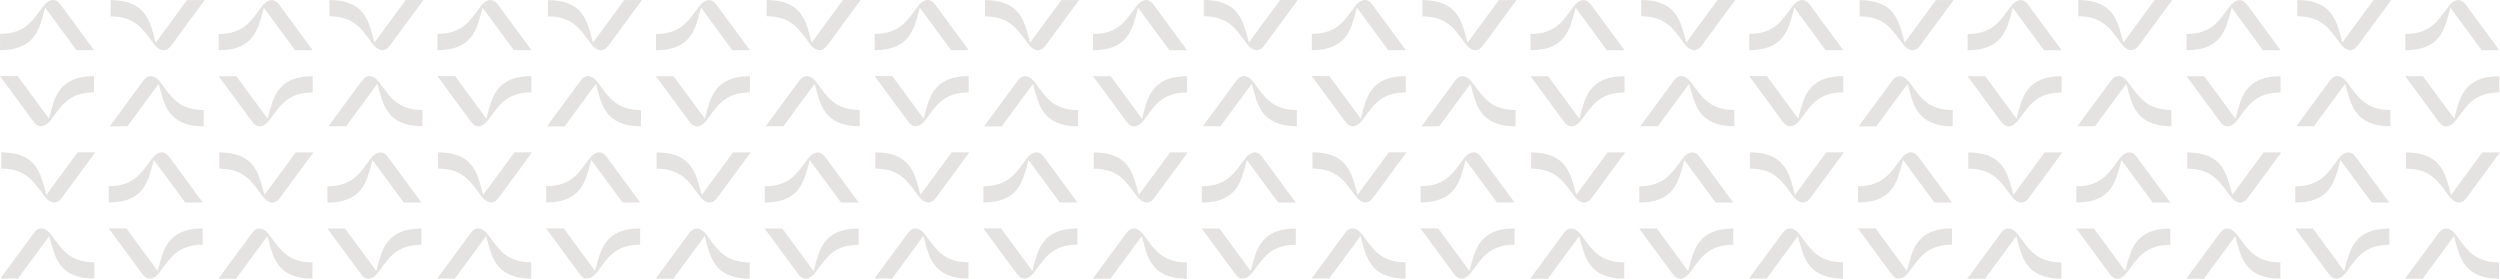 <svg xmlns="http://www.w3.org/2000/svg" width="1877.553" height="209.273" viewBox="0 0 1877.553 209.273"><g id="Group_5080" data-name="Group 5080" transform="translate(0 -0.002)"><g id="Group_73" data-name="Group 73" transform="translate(0 0.002)"><path id="Path_80" data-name="Path 80" d="M116.828,32.147l.942,1.237.048.063.023.028-.022-.029c.008.011.032.04.044.055l.463.564c1.693,1.956,7.123,7.2,12.32-.032L155.637.078h-13.26L118.9,31.976l-.554-2C114.757,17.3,112.153.078,85.022.078V12.3c19.119,0,24.777,10.653,31.806,19.851" transform="translate(-1.924 -0.004)" fill="#e5e3e1"></path><path id="Path_81" data-name="Path 81" d="M199.869,5.67l.942-1.237.048-.063.023-.028-.022.029c.008-.011.032-.04.044-.055l.463-.563c1.693-1.957,7.123-7.205,12.32.031l24.991,33.954h-13.26L201.939,5.84l-.554,2c-3.587,12.675-6.191,29.9-33.322,29.9V25.521c19.119,0,24.777-10.653,31.806-19.851" transform="translate(-3.803 -0.004)" fill="#e5e3e1"></path><path id="Path_82" data-name="Path 82" d="M206.83,90.617l-.942,1.237-.048.063-.023.028.022-.029c-.008.011-.032.04-.044.055l-.463.563c-1.693,1.957-7.123,7.205-12.32-.031L168.021,58.548h13.26l23.479,31.9.554-2c3.587-12.675,6.191-29.9,33.322-29.9V70.765c-19.119,0-24.777,10.653-31.806,19.851" transform="translate(-3.802 -1.327)" fill="#e5e3e1"></path><path id="Path_83" data-name="Path 83" d="M123.122,64.141,122.18,62.9l-.048-.063-.023-.028.022.029c-.008-.011-.032-.04-.044-.055l-.463-.564c-1.693-1.956-7.123-7.2-12.32.032L84.313,96.209h13.26l23.479-31.9.554,2c3.587,12.675,6.191,29.9,33.322,29.9V83.992c-19.119,0-24.777-10.653-31.806-19.851" transform="translate(-1.908 -1.327)" fill="#e5e3e1"></path><path id="Path_84" data-name="Path 84" d="M284.908,32.072l.942,1.237.048.063.023.028-.022-.029c.008.011.032.04.044.055l.463.564c1.693,1.956,7.123,7.2,12.32-.032L323.717,0h-13.26L286.978,31.9l-.554-2C282.837,17.228,280.233,0,253.1,0V12.22c19.119,0,24.777,10.653,31.806,19.851" transform="translate(-5.727 -0.002)" fill="#e5e3e1"></path><path id="Path_85" data-name="Path 85" d="M367.949,5.6l.942-1.237.048-.063.023-.028-.022.029c.008-.011.032-.04.044-.055l.463-.564c1.693-1.956,7.123-7.2,12.32.032l24.991,33.954H393.5l-23.479-31.9-.554,2c-3.587,12.675-6.191,29.9-33.322,29.9V25.447c19.119,0,24.777-10.653,31.806-19.851" transform="translate(-7.606 -0.002)" fill="#e5e3e1"></path><path id="Path_86" data-name="Path 86" d="M374.91,90.543l-.942,1.237-.048.063-.023.028.022-.029-.044.055-.463.563c-1.693,1.957-7.123,7.205-12.32-.031L336.1,58.474h13.26l23.479,31.9.554-2c3.587-12.675,6.191-29.9,33.322-29.9V70.691c-19.119,0-24.777,10.653-31.806,19.851" transform="translate(-7.605 -1.325)" fill="#e5e3e1"></path><path id="Path_87" data-name="Path 87" d="M291.2,64.066l-.942-1.237-.048-.063-.023-.028.022.029c-.008-.011-.032-.04-.044-.055l-.463-.563c-1.693-1.957-7.123-7.205-12.32.031L252.393,96.134h13.26l23.479-31.9.554,2c3.587,12.675,6.191,29.9,33.322,29.9V83.917c-19.119,0-24.777-10.653-31.806-19.851" transform="translate(-5.711 -1.325)" fill="#e5e3e1"></path><path id="Path_88" data-name="Path 88" d="M452.817,32.147l.942,1.237.048.063.023.028-.022-.029.043.055.463.564c1.694,1.956,7.124,7.2,12.32-.032L491.627.078H478.366l-23.478,31.9-.555-2c-3.586-12.675-6.19-29.9-33.321-29.9V12.3c19.118,0,24.776,10.653,31.8,19.851" transform="translate(-9.527 -0.004)" fill="#e5e3e1"></path><path id="Path_89" data-name="Path 89" d="M535.858,5.67l.942-1.237.048-.063.024-.028-.023.029.044-.055.463-.563c1.693-1.957,7.123-7.205,12.32.031l24.991,33.954h-13.26L537.928,5.84l-.554,2c-3.587,12.675-6.191,29.9-33.322,29.9V25.521c19.119,0,24.777-10.653,31.806-19.851" transform="translate(-11.406 -0.004)" fill="#e5e3e1"></path><path id="Path_90" data-name="Path 90" d="M542.82,90.617l-.942,1.237-.048.063-.023.028.022-.029c-.008.011-.032.04-.044.055l-.463.563C539.629,94.49,534.2,99.738,529,92.5L504.011,58.548h13.26l23.479,31.9.554-2c3.587-12.675,6.191-29.9,33.322-29.9V70.765c-19.119,0-24.777,10.653-31.806,19.851" transform="translate(-11.405 -1.327)" fill="#e5e3e1"></path><path id="Path_91" data-name="Path 91" d="M459.112,64.141,458.17,62.9l-.048-.063-.023-.028.022.029c-.008-.011-.032-.04-.044-.055l-.463-.564c-1.693-1.956-7.123-7.2-12.32.032L420.3,96.209h13.26l23.479-31.9.554,2c3.587,12.675,6.191,29.9,33.322,29.9V83.992c-19.119,0-24.777-10.653-31.806-19.851" transform="translate(-9.511 -1.327)" fill="#e5e3e1"></path><path id="Path_92" data-name="Path 92" d="M620.9,32.072l.942,1.237.048.063.023.028-.023-.029.044.055.463.564c1.693,1.956,7.123,7.2,12.32-.032L659.706,0h-13.26L622.967,31.9l-.554-2C618.826,17.228,616.222,0,589.091,0V12.22c19.119,0,24.777,10.653,31.806,19.851" transform="translate(-13.33 -0.002)" fill="#e5e3e1"></path><path id="Path_93" data-name="Path 93" d="M703.938,5.6l.942-1.237.048-.063.024-.028-.023.029c.008-.011.032-.04.044-.055l.463-.564c1.693-1.956,7.123-7.2,12.32.032l24.991,33.954h-13.26l-23.479-31.9-.554,2c-3.587,12.675-6.191,29.9-33.322,29.9V25.447c19.119,0,24.777-10.653,31.806-19.851" transform="translate(-15.209 -0.002)" fill="#e5e3e1"></path><path id="Path_94" data-name="Path 94" d="M710.9,90.543l-.942,1.237-.048.063-.023.028.022-.029c-.008.011-.032.04-.044.055l-.463.563c-1.693,1.957-7.123,7.205-12.32-.031L672.091,58.474h13.26l23.479,31.9.554-2c3.587-12.675,6.191-29.9,33.322-29.9V70.691c-19.119,0-24.777,10.653-31.806,19.851" transform="translate(-15.208 -1.325)" fill="#e5e3e1"></path><path id="Path_95" data-name="Path 95" d="M627.192,64.066l-.942-1.237-.048-.063-.023-.028.023.029c-.008-.011-.032-.04-.044-.055l-.463-.563c-1.693-1.957-7.123-7.205-12.32.031L588.383,96.134h13.26l23.479-31.9.554,2c3.587,12.675,6.191,29.9,33.322,29.9V83.917c-19.119,0-24.777-10.653-31.806-19.851" transform="translate(-13.314 -1.325)" fill="#e5e3e1"></path><path id="Path_96" data-name="Path 96" d="M788.7,32.147l.942,1.237.048.063.023.028-.023-.029c.008.011.032.04.044.055l.463.564c1.693,1.956,7.123,7.2,12.32-.032L827.505.078h-13.26l-23.479,31.9-.554-2C786.625,17.3,784.021.078,756.89.078V12.3c19.119,0,24.777,10.653,31.806,19.851" transform="translate(-17.127 -0.004)" fill="#e5e3e1"></path><path id="Path_97" data-name="Path 97" d="M871.737,5.67l.942-1.237.048-.063.023-.028-.022.029c.008-.011.032-.04.044-.055l.463-.563c1.693-1.957,7.123-7.205,12.32.031l24.991,33.954h-13.26L873.807,5.84l-.554,2c-3.587,12.675-6.191,29.9-33.321,29.9V25.521c19.119,0,24.777-10.653,31.806-19.851" transform="translate(-19.006 -0.004)" fill="#e5e3e1"></path><path id="Path_98" data-name="Path 98" d="M878.7,90.617l-.942,1.237-.048.063-.023.028.022-.029c-.008.011-.032.04-.044.055l-.463.563c-1.693,1.957-7.123,7.205-12.32-.031L839.89,58.548h13.26l23.479,31.9.554-2c3.587-12.675,6.191-29.9,33.322-29.9V70.765c-19.119,0-24.777,10.653-31.806,19.851" transform="translate(-19.005 -1.327)" fill="#e5e3e1"></path><path id="Path_99" data-name="Path 99" d="M794.991,64.141l-.942-1.237L794,62.841l-.023-.028.022.029c-.008-.011-.032-.04-.044-.055l-.463-.564c-1.693-1.956-7.123-7.2-12.32.032L756.182,96.209h13.26l23.479-31.9.554,2c3.587,12.675,6.191,29.9,33.322,29.9V83.992c-19.119,0-24.777-10.653-31.806-19.851" transform="translate(-17.111 -1.327)" fill="#e5e3e1"></path><path id="Path_100" data-name="Path 100" d="M956.776,32.072l.942,1.237.048.063.023.028-.023-.029c.008.011.032.04.044.055l.463.564c1.693,1.956,7.123,7.2,12.32-.032L995.585,0h-13.26L958.846,31.9l-.554-2C954.7,17.228,952.1,0,924.97,0V12.22c19.119,0,24.777,10.653,31.806,19.851" transform="translate(-20.93 -0.002)" fill="#e5e3e1"></path><path id="Path_101" data-name="Path 101" d="M1039.816,5.6l.942-1.237.048-.063.023-.028-.022.029c.008-.011.032-.04.044-.055l.463-.564c1.693-1.956,7.123-7.2,12.32.032l24.991,33.954h-13.26l-23.479-31.9-.554,2c-3.587,12.675-6.191,29.9-33.321,29.9V25.447c19.119,0,24.777-10.653,31.805-19.851" transform="translate(-22.81 -0.002)" fill="#e5e3e1"></path><path id="Path_102" data-name="Path 102" d="M1046.779,90.543l-.942,1.237-.048.063-.024.028.022-.029-.044.055-.463.563c-1.693,1.957-7.123,7.205-12.32-.031L1007.97,58.474h13.26l23.479,31.9.554-2c3.587-12.675,6.191-29.9,33.322-29.9V70.691c-19.119,0-24.777,10.653-31.806,19.851" transform="translate(-22.809 -1.325)" fill="#e5e3e1"></path><path id="Path_103" data-name="Path 103" d="M963.071,64.066l-.942-1.237-.048-.063-.023-.028.023.029c-.008-.011-.032-.04-.044-.055l-.463-.563c-1.693-1.957-7.123-7.205-12.32.031L924.262,96.134h13.26L961,64.236l.554,2c3.587,12.675,6.191,29.9,33.322,29.9V83.917c-19.119,0-24.777-10.653-31.806-19.851" transform="translate(-20.914 -1.325)" fill="#e5e3e1"></path><path id="Path_104" data-name="Path 104" d="M1124.832,32.147l.942,1.237.048.063.023.028-.022-.029c.008.011.032.04.044.055l.463.564c1.693,1.956,7.123,7.2,12.32-.032L1163.641.078h-13.26l-23.479,31.9-.554-2c-3.587-12.675-6.191-29.9-33.322-29.9V12.3c19.119,0,24.777,10.653,31.806,19.851" transform="translate(-24.733 -0.004)" fill="#e5e3e1"></path><path id="Path_105" data-name="Path 105" d="M1207.873,5.67l.942-1.237.048-.063.024-.028-.022.029c.008-.011.032-.04.044-.055l.463-.563c1.693-1.957,7.123-7.205,12.32.031l24.991,33.954h-13.26l-23.479-31.9-.554,2c-3.587,12.675-6.191,29.9-33.322,29.9V25.521c19.119,0,24.777-10.653,31.806-19.851" transform="translate(-26.612 -0.004)" fill="#e5e3e1"></path><path id="Path_106" data-name="Path 106" d="M1214.835,90.617l-.942,1.237-.048.063-.023.028.022-.029c-.008.011-.032.04-.044.055l-.463.563c-1.693,1.957-7.123,7.205-12.32-.031l-24.991-33.954h13.26l23.479,31.9.554-2c3.587-12.675,6.191-29.9,33.322-29.9V70.765c-19.119,0-24.777,10.653-31.806,19.851" transform="translate(-26.611 -1.327)" fill="#e5e3e1"></path><path id="Path_107" data-name="Path 107" d="M1131.127,64.141l-.942-1.237-.048-.063-.023-.028.022.029c-.008-.011-.032-.04-.044-.055l-.463-.564c-1.693-1.956-7.123-7.2-12.32.032l-24.991,33.954h13.26l23.479-31.9.554,2c3.587,12.675,6.191,29.9,33.322,29.9V83.992c-19.119,0-24.777-10.653-31.806-19.851" transform="translate(-24.717 -1.327)" fill="#e5e3e1"></path><path id="Path_108" data-name="Path 108" d="M1292.911,32.072l.942,1.237.048.063.024.028-.023-.029.044.055.463.564c1.693,1.956,7.123,7.2,12.32-.032L1331.721,0h-13.26l-23.479,31.9-.554-2c-3.587-12.675-6.191-29.9-33.322-29.9V12.22c19.119,0,24.778,10.653,31.806,19.851" transform="translate(-28.536 -0.002)" fill="#e5e3e1"></path><path id="Path_109" data-name="Path 109" d="M1375.953,5.6l.942-1.237.048-.063.024-.028-.022.029c.008-.011.032-.04.044-.055l.463-.564c1.693-1.956,7.123-7.2,12.32.032l24.991,33.954H1401.5l-23.479-31.9-.554,2c-3.587,12.675-6.191,29.9-33.322,29.9V25.447c19.119,0,24.777-10.653,31.806-19.851" transform="translate(-30.416 -0.002)" fill="#e5e3e1"></path><path id="Path_110" data-name="Path 110" d="M1382.916,90.543l-.942,1.237-.048.063-.024.028.023-.029-.044.055-.463.563c-1.693,1.957-7.123,7.205-12.32-.031l-24.991-33.954h13.26l23.479,31.9.554-2c3.587-12.675,6.191-29.9,33.322-29.9V70.691c-19.119,0-24.777,10.653-31.806,19.851" transform="translate(-30.415 -1.325)" fill="#e5e3e1"></path><path id="Path_111" data-name="Path 111" d="M1299.207,64.066l-.942-1.237-.048-.063-.023-.028.022.029c-.008-.011-.032-.04-.044-.055l-.463-.563c-1.693-1.957-7.123-7.205-12.32.031L1260.4,96.134h13.26l23.479-31.9.554,2c3.587,12.675,6.191,29.9,33.321,29.9V83.917c-19.119,0-24.777-10.653-31.806-19.851" transform="translate(-28.521 -1.325)" fill="#e5e3e1"></path><path id="Path_112" data-name="Path 112" d="M1460.711,32.147l.942,1.237.048.063.023.028-.022-.029c.008.011.032.04.044.055l.463.564c1.693,1.956,7.123,7.2,12.32-.032L1499.52.078h-13.26l-23.479,31.9-.554-2c-3.587-12.675-6.191-29.9-33.322-29.9V12.3c19.119,0,24.777,10.653,31.806,19.851" transform="translate(-32.334 -0.004)" fill="#e5e3e1"></path><path id="Path_113" data-name="Path 113" d="M1543.752,5.67l.942-1.237.048-.063.024-.028-.023.029c.008-.011.032-.04.044-.055l.463-.563c1.693-1.957,7.123-7.205,12.32.031l24.991,33.954H1569.3l-23.479-31.9-.554,2c-3.587,12.675-6.191,29.9-33.321,29.9V25.521c19.119,0,24.777-10.653,31.806-19.851" transform="translate(-34.213 -0.004)" fill="#e5e3e1"></path><path id="Path_114" data-name="Path 114" d="M1550.714,90.617l-.942,1.237-.048.063-.023.028.022-.029c-.008.011-.032.04-.044.055l-.463.563c-1.693,1.957-7.123,7.205-12.32-.031l-24.991-33.954h13.26l23.479,31.9.554-2c3.587-12.675,6.191-29.9,33.321-29.9V70.765c-19.119,0-24.777,10.653-31.806,19.851" transform="translate(-34.212 -1.327)" fill="#e5e3e1"></path><path id="Path_115" data-name="Path 115" d="M1467.006,64.141l-.942-1.237-.048-.063-.023-.028.022.029c-.008-.011-.032-.04-.044-.055l-.463-.564c-1.693-1.956-7.124-7.2-12.32.032L1428.2,96.209h13.26l23.478-31.9.555,2c3.587,12.675,6.191,29.9,33.322,29.9V83.992c-19.119,0-24.777-10.653-31.806-19.851" transform="translate(-32.318 -1.327)" fill="#e5e3e1"></path><path id="Path_116" data-name="Path 116" d="M1628.791,32.072l.942,1.237.048.063.023.028-.023-.029c.008.011.032.04.044.055l.463.564c1.693,1.956,7.123,7.2,12.32-.032L1667.6,0h-13.26l-23.479,31.9-.554-2c-3.587-12.675-6.191-29.9-33.322-29.9V12.22c19.119,0,24.777,10.653,31.806,19.851" transform="translate(-36.137 -0.002)" fill="#e5e3e1"></path><path id="Path_117" data-name="Path 117" d="M31.847,5.6l.943-1.237.048-.063.022-.028-.022.029c.008-.011.033-.04.045-.055l.463-.564c1.692-1.956,7.122-7.2,12.32.032L70.657,37.664H57.4l-23.48-31.9-.554,2c-3.586,12.675-6.191,29.9-33.321,29.9V25.447c19.119,0,24.776-10.653,31.8-19.851" transform="translate(-0.001 -0.002)" fill="#e5e3e1"></path><path id="Path_118" data-name="Path 118" d="M38.809,90.543l-.942,1.237-.048.063-.023.028.022-.029c-.008.011-.032.04-.044.055l-.463.563c-1.693,1.957-7.123,7.205-12.32-.031L0,58.474H13.26l23.479,31.9.554-2c3.587-12.675,6.191-29.9,33.322-29.9V70.691c-19.119,0-24.777,10.653-31.806,19.851" transform="translate(0 -1.325)" fill="#e5e3e1"></path><path id="Path_119" data-name="Path 119" d="M1635.085,64.066l-.941-1.237-.048-.063-.024-.028.021.029c-.007-.011-.031-.04-.043-.055l-.463-.563c-1.694-1.957-7.124-7.205-12.32.031l-24.993,33.954h13.261l23.478-31.9.554,2c3.588,12.675,6.191,29.9,33.322,29.9V83.917c-19.119,0-24.776-10.653-31.806-19.851" transform="translate(-36.121 -1.325)" fill="#e5e3e1"></path><path id="Path_120" data-name="Path 120" d="M200.371,149.186l.942,1.237.048.063.023.028-.022-.029c.008.011.032.04.044.055l.463.563c1.693,1.957,7.123,7.205,12.32-.031l24.991-33.954H225.92l-23.479,31.9-.554-2c-3.587-12.675-6.191-29.9-33.322-29.9v12.217c19.119,0,24.777,10.653,31.806,19.851" transform="translate(-3.814 -2.652)" fill="#e5e3e1"></path><path id="Path_121" data-name="Path 121" d="M283.412,122.71l.942-1.237.048-.063.023-.028-.022.029.044-.055.463-.563c1.693-1.957,7.123-7.205,12.32.031l24.991,33.954h-13.26l-23.479-31.9-.554,2c-3.587,12.675-6.191,29.9-33.322,29.9V142.561c19.119,0,24.777-10.653,31.806-19.851" transform="translate(-5.693 -2.652)" fill="#e5e3e1"></path><path id="Path_122" data-name="Path 122" d="M290.373,207.657l-.942,1.237-.048.063-.023.028.022-.029c-.008.011-.032.04-.044.055l-.463.563c-1.693,1.957-7.123,7.205-12.32-.031l-24.991-33.954h13.26l23.479,31.9.554-2c3.587-12.675,6.191-29.9,33.322-29.9v12.217c-19.119,0-24.777,10.653-31.806,19.851" transform="translate(-5.692 -3.975)" fill="#e5e3e1"></path><path id="Path_123" data-name="Path 123" d="M206.665,181.18l-.942-1.237-.048-.063-.023-.028.022.029c-.008-.011-.032-.04-.044-.055l-.463-.563c-1.693-1.957-7.123-7.205-12.32.031l-24.991,33.954h13.26l23.479-31.9.554,2c3.587,12.675,6.191,29.9,33.322,29.9V201.031c-19.119,0-24.777-10.653-31.806-19.851" transform="translate(-3.798 -3.975)" fill="#e5e3e1"></path><path id="Path_124" data-name="Path 124" d="M368.451,149.112l.942,1.237.048.063.023.028-.022-.029.044.055.463.563c1.693,1.957,7.123,7.205,12.32-.031l24.991-33.954H394l-23.479,31.9-.554-2c-3.587-12.675-6.191-29.9-33.322-29.9V129.26c19.119,0,24.777,10.653,31.806,19.851" transform="translate(-7.618 -2.651)" fill="#e5e3e1"></path><path id="Path_125" data-name="Path 125" d="M451.492,122.635l.942-1.237.048-.063.023-.028-.022.029.044-.055.463-.563c1.693-1.957,7.123-7.205,12.32.031L490.3,154.7h-13.26l-23.479-31.9-.554,2c-3.587,12.675-6.191,29.9-33.322,29.9V142.486c19.119,0,24.777-10.653,31.806-19.851" transform="translate(-9.497 -2.651)" fill="#e5e3e1"></path><path id="Path_126" data-name="Path 126" d="M458.453,207.582l-.942,1.237-.048.063-.023.028.022-.029c-.008.011-.032.04-.044.055l-.463.563c-1.693,1.957-7.123,7.205-12.32-.031l-24.991-33.954H432.9l23.479,31.9.554-2c3.587-12.675,6.191-29.9,33.322-29.9V187.73c-19.119,0-24.777,10.653-31.806,19.851" transform="translate(-9.496 -3.974)" fill="#e5e3e1"></path><path id="Path_127" data-name="Path 127" d="M374.745,181.106l-.942-1.237-.048-.063-.023-.028.023.029c-.008-.011-.032-.04-.044-.055l-.463-.563c-1.693-1.957-7.123-7.205-12.32.031l-24.991,33.954H349.2l23.479-31.9.554,2c3.587,12.675,6.191,29.9,33.322,29.9V200.957c-19.119,0-24.777-10.653-31.806-19.851" transform="translate(-7.602 -3.974)" fill="#e5e3e1"></path><path id="Path_128" data-name="Path 128" d="M536.36,149.186l.942,1.237.048.063.023.028-.022-.029c.008.011.032.04.045.055l.463.563c1.693,1.957,7.122,7.205,12.319-.031l24.992-33.954H561.909l-23.479,31.9-.553-2c-3.588-12.675-6.192-29.9-33.322-29.9v12.217c19.119,0,24.777,10.653,31.8,19.851" transform="translate(-11.417 -2.652)" fill="#e5e3e1"></path><path id="Path_129" data-name="Path 129" d="M619.4,122.71l.942-1.237.048-.063.022-.028-.022.029c.008-.011.033-.04.045-.055l.463-.563c1.693-1.957,7.122-7.205,12.32.031l24.991,33.954h-13.26l-23.48-31.9-.553,2c-3.588,12.675-6.192,29.9-33.322,29.9V142.561c19.119,0,24.777-10.653,31.806-19.851" transform="translate(-13.296 -2.652)" fill="#e5e3e1"></path><path id="Path_130" data-name="Path 130" d="M626.364,207.657l-.942,1.237-.048.063-.023.028.023-.029c-.008.011-.032.04-.044.055l-.463.563c-1.693,1.957-7.123,7.205-12.32-.031l-24.991-33.954h13.26l23.479,31.9.554-2c3.587-12.675,6.191-29.9,33.322-29.9v12.217c-19.119,0-24.777,10.653-31.806,19.851" transform="translate(-13.295 -3.975)" fill="#e5e3e1"></path><path id="Path_131" data-name="Path 131" d="M542.655,181.18l-.942-1.237-.048-.063-.023-.028.022.029-.044-.055-.463-.563c-1.693-1.957-7.123-7.205-12.32.031l-24.991,33.954h13.26l23.479-31.9.554,2c3.587,12.675,6.191,29.9,33.322,29.9V201.031c-19.119,0-24.777-10.653-31.806-19.851" transform="translate(-11.401 -3.975)" fill="#e5e3e1"></path><path id="Path_132" data-name="Path 132" d="M704.441,149.112l.942,1.237.048.063.023.028-.023-.029c.008.011.033.04.045.055l.463.563c1.693,1.957,7.122,7.205,12.32-.031l24.991-33.954H729.99l-23.48,31.9-.553-2c-3.588-12.675-6.192-29.9-33.322-29.9V129.26c19.119,0,24.777,10.653,31.806,19.851" transform="translate(-15.221 -2.651)" fill="#e5e3e1"></path><path id="Path_133" data-name="Path 133" d="M787.481,122.635l.942-1.237.048-.063.023-.028-.022.029c.008-.011.032-.04.044-.055l.463-.563c1.693-1.957,7.123-7.205,12.32.031L826.29,154.7H813.03l-23.479-31.9-.554,2c-3.587,12.675-6.191,29.9-33.322,29.9V142.486c19.119,0,24.777-10.653,31.806-19.851" transform="translate(-17.1 -2.651)" fill="#e5e3e1"></path><path id="Path_134" data-name="Path 134" d="M794.443,207.582l-.942,1.237-.048.063-.023.028.023-.029c-.008.011-.032.04-.044.055l-.463.563c-1.693,1.957-7.123,7.205-12.32-.031l-24.991-33.954h13.26l23.479,31.9.554-2c3.587-12.675,6.191-29.9,33.322-29.9V187.73c-19.119,0-24.777,10.653-31.806,19.851" transform="translate(-17.099 -3.974)" fill="#e5e3e1"></path><path id="Path_135" data-name="Path 135" d="M710.735,181.106l-.942-1.237-.048-.063-.023-.028.023.029c-.008-.011-.032-.04-.044-.055l-.463-.563c-1.693-1.957-7.123-7.205-12.32.031l-24.991,33.954h13.26l23.479-31.9.554,2c3.587,12.675,6.191,29.9,33.322,29.9V200.957c-19.119,0-24.777-10.653-31.806-19.851" transform="translate(-15.205 -3.974)" fill="#e5e3e1"></path><path id="Path_136" data-name="Path 136" d="M872.239,149.186l.942,1.237.048.063.023.028-.023-.029c.008.011.032.04.044.055l.463.563c1.693,1.957,7.123,7.205,12.32-.031l24.991-33.954h-13.26l-23.479,31.9-.554-2c-3.587-12.675-6.191-29.9-33.322-29.9v12.217c19.119,0,24.777,10.653,31.806,19.851" transform="translate(-19.018 -2.652)" fill="#e5e3e1"></path><path id="Path_137" data-name="Path 137" d="M955.28,122.71l.942-1.237.048-.063.023-.028-.022.029c.008-.011.032-.04.044-.055l.463-.563c1.693-1.957,7.123-7.205,12.32.031l24.991,33.954h-13.26l-23.479-31.9-.554,2c-3.587,12.675-6.191,29.9-33.322,29.9V142.561c19.119,0,24.777-10.653,31.806-19.851" transform="translate(-20.897 -2.652)" fill="#e5e3e1"></path><path id="Path_138" data-name="Path 138" d="M962.242,207.657l-.942,1.237-.048.063-.023.028.023-.029c-.008.011-.032.04-.044.055l-.463.563c-1.693,1.957-7.123,7.205-12.32-.031l-24.991-33.954h13.26l23.479,31.9.554-2c3.587-12.675,6.191-29.9,33.321-29.9v12.217c-19.119,0-24.777,10.653-31.806,19.851" transform="translate(-20.896 -3.975)" fill="#e5e3e1"></path><path id="Path_139" data-name="Path 139" d="M878.534,181.18l-.942-1.237-.048-.063-.023-.028.023.029c-.008-.011-.032-.04-.044-.055l-.463-.563c-1.693-1.957-7.123-7.205-12.32.031l-24.991,33.954h13.26l23.479-31.9.554,2c3.587,12.675,6.191,29.9,33.322,29.9V201.031c-19.119,0-24.777-10.653-31.806-19.851" transform="translate(-19.002 -3.975)" fill="#e5e3e1"></path><path id="Path_140" data-name="Path 140" d="M1040.319,149.112l.942,1.237.048.063.024.028-.023-.029.044.055.463.563c1.693,1.957,7.123,7.205,12.32-.031l24.991-33.954h-13.26l-23.479,31.9-.554-2c-3.587-12.675-6.191-29.9-33.321-29.9V129.26c19.119,0,24.777,10.653,31.806,19.851" transform="translate(-22.821 -2.651)" fill="#e5e3e1"></path><path id="Path_141" data-name="Path 141" d="M1123.359,122.635l.942-1.237.048-.063.024-.028-.023.029.044-.055.463-.563c1.693-1.957,7.123-7.205,12.32.031l24.991,33.954h-13.26l-23.479-31.9-.554,2c-3.587,12.675-6.191,29.9-33.321,29.9V142.486c19.119,0,24.777-10.653,31.806-19.851" transform="translate(-24.7 -2.651)" fill="#e5e3e1"></path><path id="Path_142" data-name="Path 142" d="M1130.323,207.582l-.942,1.237-.048.063-.023.028.023-.029c-.008.011-.032.04-.044.055l-.463.563c-1.693,1.957-7.123,7.205-12.32-.031l-24.991-33.954h13.26l23.479,31.9.554-2c3.587-12.675,6.191-29.9,33.321-29.9V187.73c-19.119,0-24.777,10.653-31.806,19.851" transform="translate(-24.699 -3.974)" fill="#e5e3e1"></path><path id="Path_143" data-name="Path 143" d="M1046.614,181.106l-.942-1.237-.048-.063-.024-.028.023.029-.044-.055-.463-.563c-1.693-1.957-7.123-7.205-12.32.031L1007.8,213.174h13.26l23.479-31.9.554,2c3.587,12.675,6.191,29.9,33.321,29.9V200.957c-19.119,0-24.777-10.653-31.806-19.851" transform="translate(-22.805 -3.974)" fill="#e5e3e1"></path><path id="Path_144" data-name="Path 144" d="M1208.374,149.186l.942,1.237.048.063.023.028-.022-.029c.008.011.032.04.044.055l.463.563c1.693,1.957,7.123,7.205,12.32-.031l24.991-33.954h-13.26l-23.479,31.9-.554-2c-3.587-12.675-6.191-29.9-33.322-29.9v12.217c19.119,0,24.777,10.653,31.806,19.851" transform="translate(-26.624 -2.652)" fill="#e5e3e1"></path><path id="Path_145" data-name="Path 145" d="M1291.416,122.71l.942-1.237.048-.063.023-.028-.022.029.044-.055.463-.563c1.693-1.957,7.123-7.205,12.32.031l24.991,33.954h-13.26l-23.479-31.9-.554,2c-3.587,12.675-6.191,29.9-33.322,29.9V142.561c19.12,0,24.777-10.653,31.806-19.851" transform="translate(-28.503 -2.652)" fill="#e5e3e1"></path><path id="Path_146" data-name="Path 146" d="M1298.379,207.657l-.942,1.237-.048.063-.024.028.022-.029c-.008.011-.032.04-.044.055l-.463.563c-1.693,1.957-7.123,7.205-12.32-.031l-24.991-33.954h13.26l23.48,31.9.554-2c3.587-12.675,6.191-29.9,33.321-29.9v12.217c-19.119,0-24.777,10.653-31.805,19.851" transform="translate(-28.502 -3.975)" fill="#e5e3e1"></path><path id="Path_147" data-name="Path 147" d="M1214.67,181.18l-.942-1.237-.048-.063-.024-.028.023.029-.044-.055-.463-.563c-1.693-1.957-7.123-7.205-12.32.031l-24.991,33.954h13.26l23.479-31.9.554,2c3.587,12.675,6.191,29.9,33.321,29.9V201.031c-19.119,0-24.777-10.653-31.806-19.851" transform="translate(-26.608 -3.975)" fill="#e5e3e1"></path><path id="Path_148" data-name="Path 148" d="M1376.454,149.112l.942,1.237.048.063.023.028-.022-.029c.008.011.032.04.044.055l.463.563c1.693,1.957,7.123,7.205,12.32-.031l24.991-33.954H1402l-23.479,31.9-.554-2c-3.587-12.675-6.191-29.9-33.321-29.9V129.26c19.119,0,24.777,10.653,31.806,19.851" transform="translate(-30.427 -2.651)" fill="#e5e3e1"></path><path id="Path_149" data-name="Path 149" d="M1459.5,122.635l.942-1.237.048-.063.023-.028-.022.029.044-.055.463-.563c1.693-1.957,7.123-7.205,12.32.031L1498.3,154.7h-13.26l-23.479-31.9-.554,2c-3.587,12.675-6.191,29.9-33.322,29.9V142.486c19.12,0,24.778-10.653,31.806-19.851" transform="translate(-32.306 -2.651)" fill="#e5e3e1"></path><path id="Path_150" data-name="Path 150" d="M1466.458,207.582l-.943,1.237-.048.063-.023.028.022-.029c-.008.011-.032.04-.044.055l-.463.563c-1.693,1.957-7.123,7.205-12.32-.031l-24.991-33.954h13.26l23.48,31.9.554-2c3.587-12.675,6.191-29.9,33.322-29.9V187.73c-19.119,0-24.777,10.653-31.806,19.851" transform="translate(-32.305 -3.974)" fill="#e5e3e1"></path><path id="Path_151" data-name="Path 151" d="M1382.75,181.106l-.942-1.237-.048-.063-.023-.028.022.029-.044-.055-.463-.563c-1.693-1.957-7.123-7.205-12.32.031l-24.991,33.954h13.26l23.479-31.9.554,2c3.587,12.675,6.191,29.9,33.322,29.9V200.957c-19.119,0-24.777-10.653-31.806-19.851" transform="translate(-30.411 -3.974)" fill="#e5e3e1"></path><path id="Path_152" data-name="Path 152" d="M1544.254,149.186l.942,1.237.048.063.023.028-.022-.029.044.055.463.563c1.693,1.957,7.123,7.205,12.32-.031l24.991-33.954H1569.8l-23.479,31.9-.554-2c-3.587-12.675-6.191-29.9-33.322-29.9v12.217c19.119,0,24.777,10.653,31.806,19.851" transform="translate(-34.224 -2.652)" fill="#e5e3e1"></path><path id="Path_153" data-name="Path 153" d="M1627.295,122.71l.942-1.237.048-.063.024-.028-.022.029c.008-.011.032-.04.044-.055l.463-.563c1.693-1.957,7.123-7.205,12.32.031l24.991,33.954h-13.26l-23.479-31.9-.554,2c-3.587,12.675-6.191,29.9-33.322,29.9V142.561c19.12,0,24.777-10.653,31.806-19.851" transform="translate(-36.103 -2.652)" fill="#e5e3e1"></path><path id="Path_154" data-name="Path 154" d="M1634.257,207.657l-.942,1.237-.048.063-.023.028.022-.029-.044.055-.464.563c-1.693,1.957-7.123,7.205-12.32-.031l-24.991-33.954h13.26l23.479,31.9.554-2c3.587-12.675,6.191-29.9,33.322-29.9v12.217c-19.119,0-24.777,10.653-31.806,19.851" transform="translate(-36.102 -3.975)" fill="#e5e3e1"></path><path id="Path_155" data-name="Path 155" d="M1550.549,181.18l-.942-1.237-.048-.063-.024-.028.021.029c-.007-.011-.031-.04-.043-.055l-.463-.563c-1.694-1.957-7.124-7.205-12.32.031l-24.992,33.954H1525l23.478-31.9.554,2c3.588,12.675,6.191,29.9,33.323,29.9V201.031c-19.12,0-24.777-10.653-31.806-19.851" transform="translate(-34.208 -3.975)" fill="#e5e3e1"></path><path id="Path_156" data-name="Path 156" d="M32.782,149.112l.942,1.237.048.063.023.028-.022-.029c.008.011.032.04.044.055l.463.563c1.693,1.957,7.123,7.205,12.32-.031l24.991-33.954H58.331l-23.479,31.9-.554-2c-3.587-12.675-6.191-29.9-33.322-29.9V129.26c19.119,0,24.777,10.653,31.806,19.851" transform="translate(-0.022 -2.651)" fill="#e5e3e1"></path><path id="Path_157" data-name="Path 157" d="M115.391,122.635l.942-1.237.048-.063.023-.028-.022.029c.008-.011.032-.04.044-.055l.463-.563c1.693-1.957,7.123-7.205,12.32.031L154.2,154.7H140.94l-23.479-31.9-.554,2c-3.587,12.675-6.191,29.9-33.322,29.9V142.486c19.119,0,24.777-10.653,31.806-19.851" transform="translate(-1.891 -2.651)" fill="#e5e3e1"></path><path id="Path_158" data-name="Path 158" d="M122.352,207.582l-.942,1.237-.048.063-.023.028.022-.029c-.008.011-.032.04-.044.055l-.463.563c-1.693,1.957-7.123,7.205-12.32-.031L83.543,175.513H96.8l23.479,31.9.554-2c3.587-12.675,6.191-29.9,33.322-29.9V187.73c-19.119,0-24.777,10.653-31.806,19.851" transform="translate(-1.89 -3.974)" fill="#e5e3e1"></path><path id="Path_159" data-name="Path 159" d="M39.076,181.106l-.942-1.237-.048-.063-.023-.028.022.029c-.008-.011-.032-.04-.044-.055l-.463-.563c-1.693-1.957-7.123-7.205-12.32.031L.267,213.174h13.26l23.479-31.9.554,2c3.587,12.675,6.191,29.9,33.322,29.9V200.957c-19.119,0-24.777-10.653-31.806-19.851" transform="translate(-0.006 -3.974)" fill="#e5e3e1"></path><path id="Path_46798" data-name="Path 46798" d="M1543.752,5.67l.942-1.237.048-.063.024-.028-.023.029c.008-.011.032-.04.044-.055l.463-.563c1.693-1.957,7.123-7.205,12.32.031l24.991,33.954H1569.3l-23.479-31.9-.554,2c-3.587,12.675-6.191,29.9-33.321,29.9V25.521c19.119,0,24.777-10.653,31.806-19.851" transform="translate(130.225 -0.005)" fill="#e5e3e1"></path><path id="Path_46799" data-name="Path 46799" d="M1550.714,90.617l-.942,1.237-.048.063-.023.028.022-.029c-.008.011-.032.04-.044.055l-.463.563c-1.693,1.957-7.123,7.205-12.32-.031l-24.991-33.954h13.26l23.479,31.9.554-2c3.587-12.675,6.191-29.9,33.321-29.9V70.765c-19.119,0-24.777,10.653-31.806,19.851" transform="translate(130.226 -1.327)" fill="#e5e3e1"></path><path id="Path_46800" data-name="Path 46800" d="M1628.791,32.072l.942,1.237.048.063.023.028-.023-.029c.008.011.032.04.044.055l.463.564c1.693,1.956,7.123,7.2,12.32-.032L1667.6,0h-13.26l-23.479,31.9-.554-2c-3.587-12.675-6.191-29.9-33.322-29.9V12.22c19.119,0,24.777,10.653,31.806,19.851" transform="translate(128.301 -0.003)" fill="#e5e3e1"></path><path id="Path_46801" data-name="Path 46801" d="M1635.085,64.066l-.941-1.237-.048-.063-.024-.028.021.029c-.007-.011-.031-.04-.043-.055l-.463-.563c-1.694-1.957-7.124-7.205-12.32.031l-24.993,33.954h13.261l23.478-31.9.554,2c3.588,12.675,6.191,29.9,33.322,29.9V83.917c-19.119,0-24.776-10.653-31.806-19.851" transform="translate(128.317 -1.326)" fill="#e5e3e1"></path><path id="Path_46802" data-name="Path 46802" d="M1544.254,149.186l.942,1.237.048.063.023.028-.022-.029.044.055.463.563c1.693,1.957,7.123,7.205,12.32-.031l24.991-33.954H1569.8l-23.479,31.9-.554-2c-3.587-12.675-6.191-29.9-33.322-29.9v12.217c19.119,0,24.777,10.653,31.806,19.851" transform="translate(130.214 -2.654)" fill="#e5e3e1"></path><path id="Path_46803" data-name="Path 46803" d="M1627.295,122.71l.942-1.237.048-.063.024-.028-.022.029c.008-.011.032-.04.044-.055l.463-.563c1.693-1.957,7.123-7.205,12.32.031l24.991,33.954h-13.26l-23.479-31.9-.554,2c-3.587,12.675-6.191,29.9-33.322,29.9V142.561c19.12,0,24.777-10.653,31.806-19.851" transform="translate(128.335 -2.654)" fill="#e5e3e1"></path><path id="Path_46804" data-name="Path 46804" d="M1634.257,207.657l-.942,1.237-.048.063-.023.028.022-.029-.044.055-.464.563c-1.693,1.957-7.123,7.205-12.32-.031l-24.991-33.954h13.26l23.479,31.9.554-2c3.587-12.675,6.191-29.9,33.322-29.9v12.217c-19.119,0-24.777,10.653-31.806,19.851" transform="translate(128.336 -3.977)" fill="#e5e3e1"></path><path id="Path_46805" data-name="Path 46805" d="M1550.549,181.18l-.942-1.237-.048-.063-.024-.028.021.029c-.007-.011-.031-.04-.043-.055l-.463-.563c-1.694-1.957-7.124-7.205-12.32.031l-24.992,33.954H1525l23.478-31.9.554,2c3.588,12.675,6.191,29.9,33.323,29.9V201.031c-19.12,0-24.777-10.653-31.806-19.851" transform="translate(130.23 -3.977)" fill="#e5e3e1"></path><path id="Path_46814" data-name="Path 46814" d="M1543.752,5.67l.942-1.237.048-.063.024-.028-.023.029c.008-.011.032-.04.044-.055l.463-.563c1.693-1.957,7.123-7.205,12.32.031l24.991,33.954H1569.3l-23.479-31.9-.554,2c-3.587,12.675-6.191,29.9-33.321,29.9V25.521c19.119,0,24.777-10.653,31.806-19.851" transform="translate(294.502 -0.006)" fill="#e5e3e1"></path><path id="Path_46815" data-name="Path 46815" d="M1550.714,90.617l-.942,1.237-.048.063-.023.028.022-.029c-.008.011-.032.04-.044.055l-.463.563c-1.693,1.957-7.123,7.205-12.32-.031l-24.991-33.954h13.26l23.479,31.9.554-2c3.587-12.675,6.191-29.9,33.321-29.9V70.765c-19.119,0-24.777,10.653-31.806,19.851" transform="translate(294.502 -1.329)" fill="#e5e3e1"></path><path id="Path_46818" data-name="Path 46818" d="M1544.254,149.186l.942,1.237.048.063.023.028-.022-.029.044.055.463.563c1.693,1.957,7.123,7.205,12.32-.031l24.991-33.954H1569.8l-23.479,31.9-.554-2c-3.587-12.675-6.191-29.9-33.322-29.9v12.217c19.119,0,24.777,10.653,31.806,19.851" transform="translate(294.49 -2.656)" fill="#e5e3e1"></path><path id="Path_46821" data-name="Path 46821" d="M1550.549,181.18l-.942-1.237-.048-.063-.024-.028.021.029c-.007-.011-.031-.04-.043-.055l-.463-.563c-1.694-1.957-7.124-7.205-12.32.031l-24.992,33.954H1525l23.478-31.9.554,2c3.588,12.675,6.191,29.9,33.323,29.9V201.031c-19.12,0-24.777-10.653-31.806-19.851" transform="translate(294.506 -3.979)" fill="#e5e3e1"></path></g></g></svg>